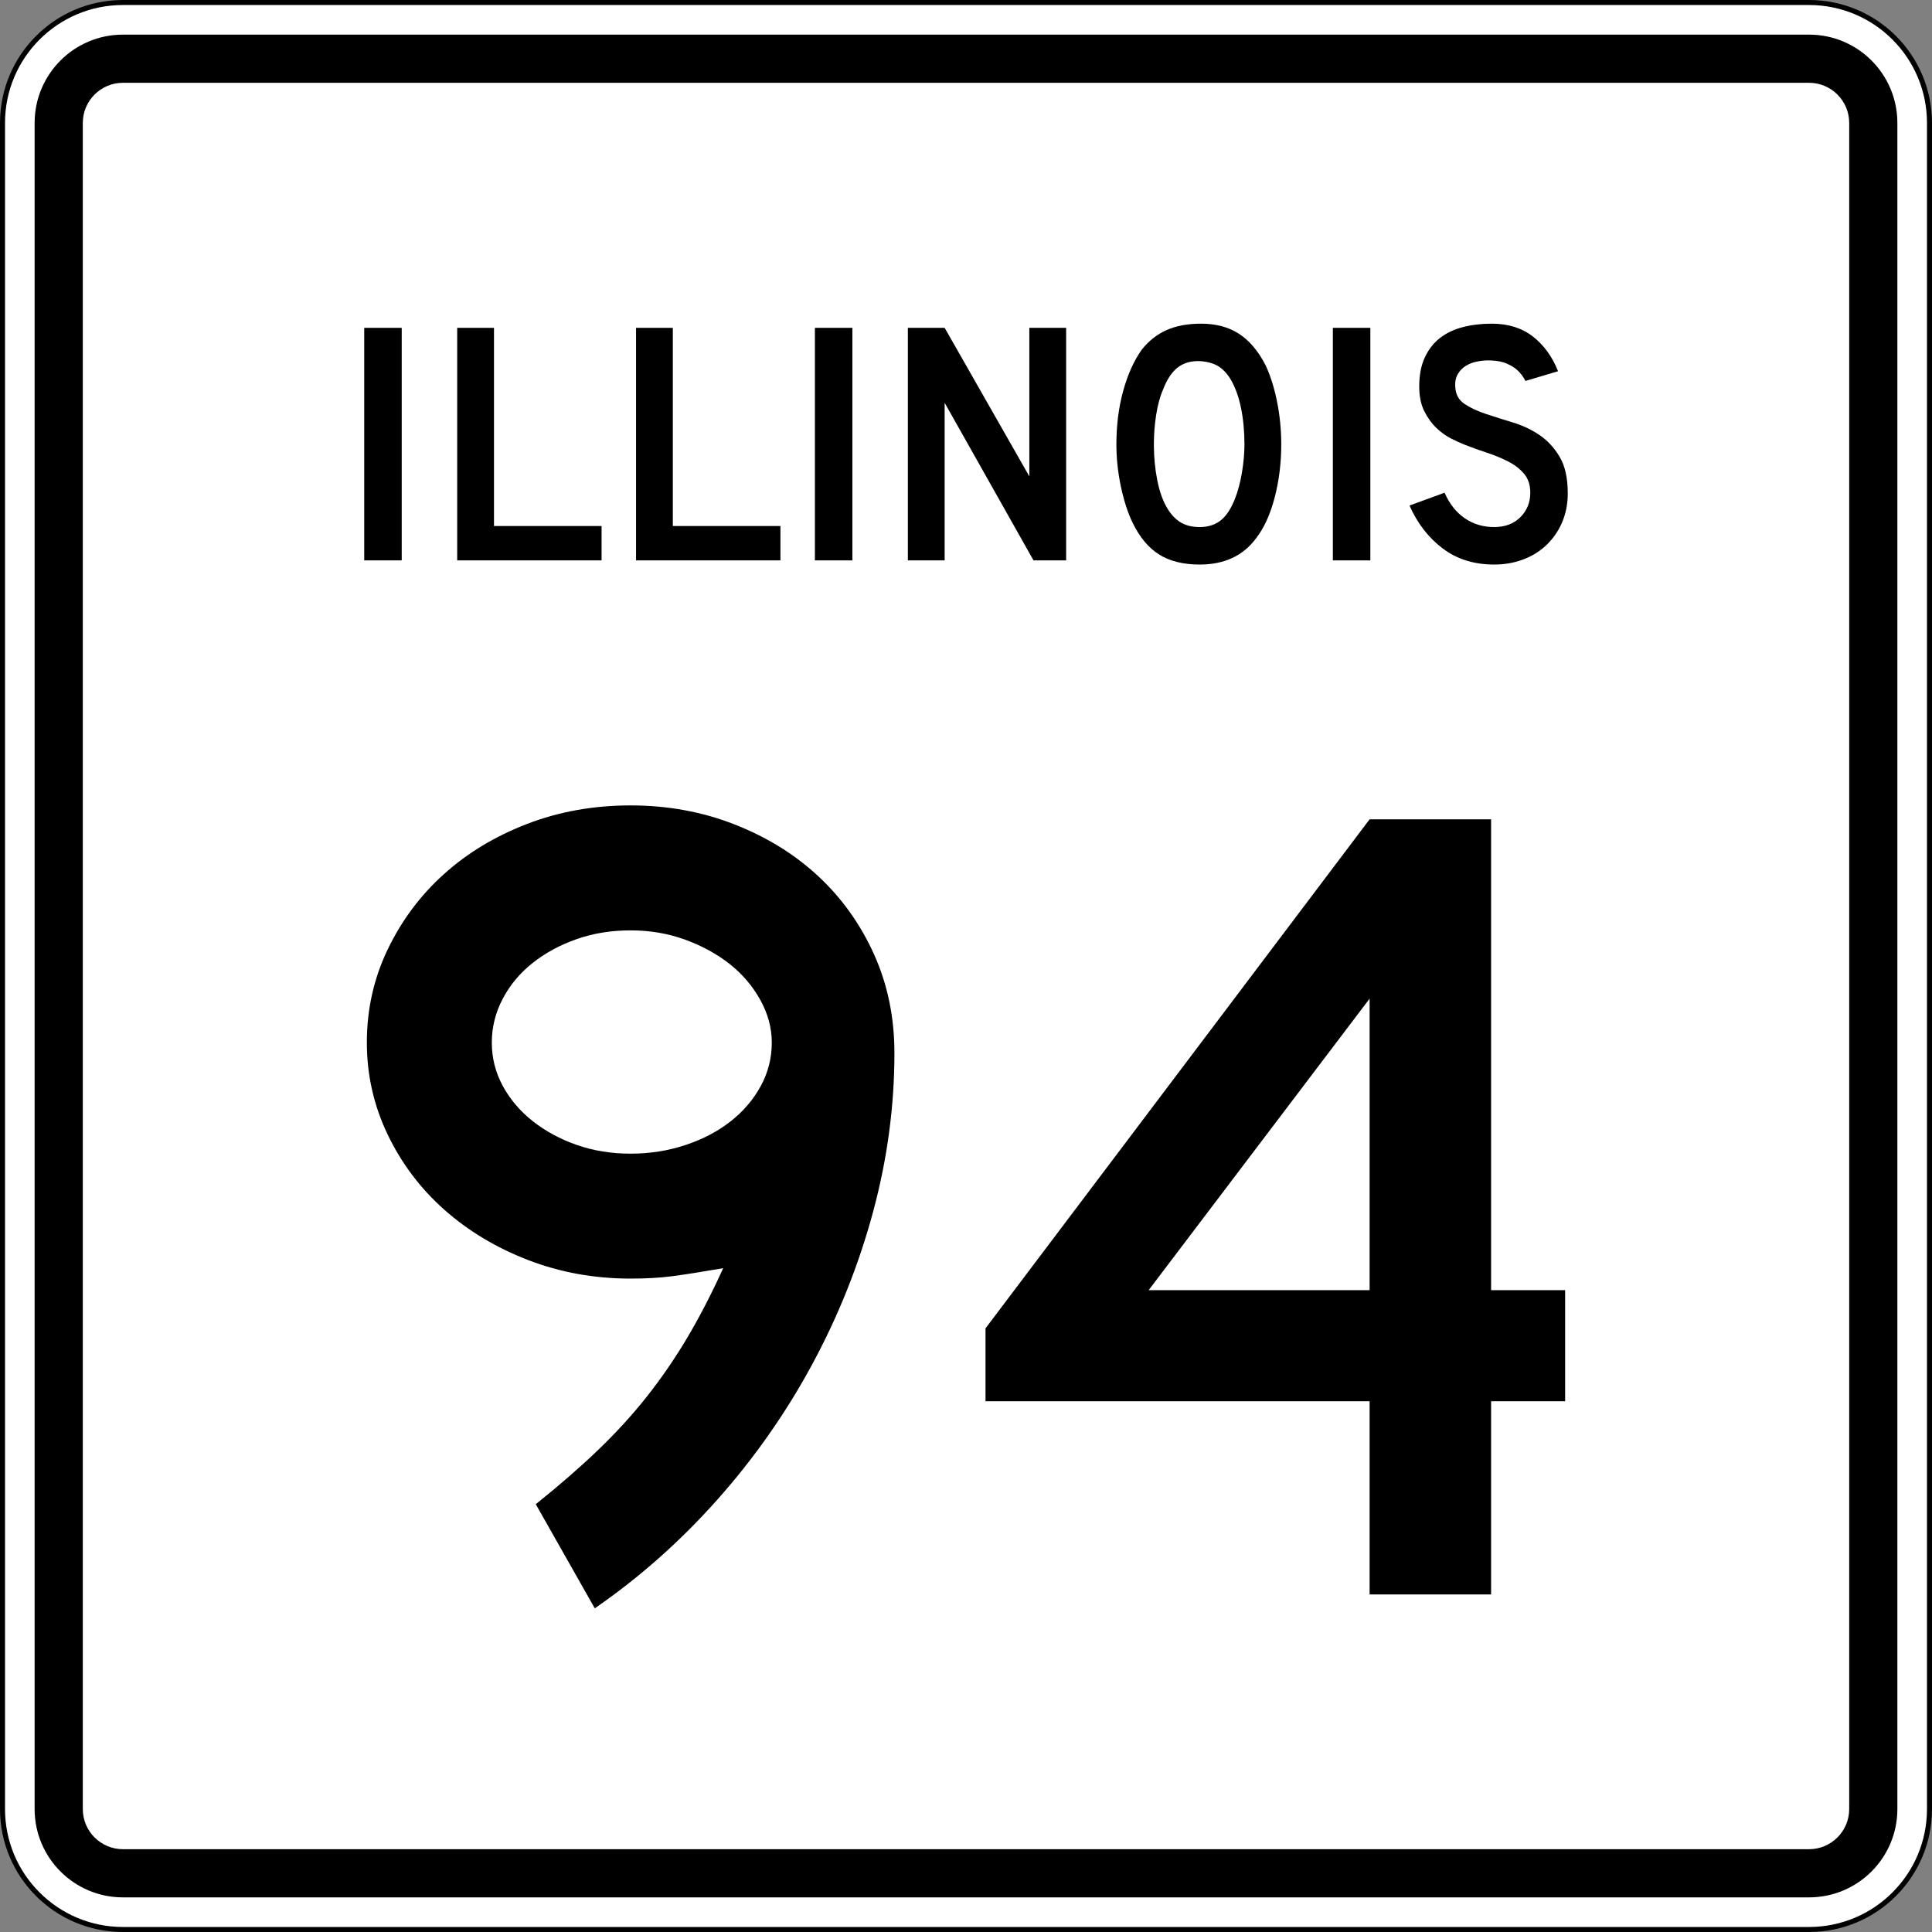 <?xml version="1.0" encoding="utf-8"?>
<!-- Generator: Adobe Illustrator 12.0.0, SVG Export Plug-In . SVG Version: 6.00 Build 51448)  -->
<!DOCTYPE svg PUBLIC "-//W3C//DTD SVG 1.1//EN" "http://www.w3.org/Graphics/SVG/1.1/DTD/svg11.dtd">
<svg  version="1.1" id="Layer_1" xmlns="http://www.w3.org/2000/svg" xmlns:xlink="http://www.w3.org/1999/xlink" width="385" height="385" viewBox="0 0 385 385"
	 overflow="visible" enable-background="new 0 0 385 385" xml:space="preserve">
<rect x="0" y="0" width="385" height="385" fill="#808080" stroke="none"/>
<g>
	<g>
		<g>
			<path fill="#FFFFFF" d="M0.5,24.5c0-13.255,10.745-24,24-24h336c13.255,0,24,10.745,24,24v336
				c0,13.255-10.745,24-24,24h-336c-13.255,0-24-10.745-24-24V24.5L0.5,24.5z"/>
			<path fill="#FFFFFF" d="M192.5,192.5"/>
		</g>
		<g>
			<path fill="none" stroke="#000000" stroke-linecap="round" stroke-linejoin="round" stroke-miterlimit="3.864" d="M0.5,24.5
				c0-13.255,10.745-24,24-24h336c13.255,0,24,10.745,24,24v336c0,13.255-10.745,24-24,24h-336
				c-13.255,0-24-10.745-24-24V24.5L0.5,24.5z"/>
			<path fill="none" stroke="#000000" stroke-linecap="round" stroke-linejoin="round" stroke-miterlimit="3.864" d="
				M192.5,192.5"/>
		</g>
	</g>
	<g>
		<g>
			<path d="M6.9,24.5c0-9.72,7.88-17.6,17.6-17.6h336
				c9.721,0,17.6,7.88,17.6,17.6v336c0,9.721-7.879,17.6-17.6,17.6h-336
				c-9.72,0-17.6-7.879-17.6-17.6V24.5L6.9,24.5z"/>
			<path d="M192.5,192.5"/>
		</g>
	</g>
	<g>
		<g>
			<path fill="#FFFFFF" d="M16.5,24.5c0-4.418,3.582-8,8-8h336c4.418,0,8,3.582,8,8v336c0,4.418-3.582,8-8,8
				h-336c-4.418,0-8-3.582-8-8V24.5L16.5,24.5z"/>
			<path fill="#FFFFFF" d="M192.5,192.5"/>
		</g>
	</g>
	<g>
		<g>
			<rect x="72.582" y="65.33" fill-rule="evenodd" clip-rule="evenodd" width="7.47" height="46.34"/>
		</g>
		<g>
			<polygon fill-rule="evenodd" clip-rule="evenodd" points="91.107,111.67 91.107,65.33 98.439,65.33 
				98.439,104.823 119.88,104.823 119.88,111.67 			"/>
		</g>
		<g>
			<polygon fill-rule="evenodd" clip-rule="evenodd" points="126.748,111.67 126.748,65.33 
				134.079,65.33 134.079,104.823 155.521,104.823 155.521,111.67 			"/>
		</g>
		<g>
			<rect x="162.389" y="65.33" fill-rule="evenodd" clip-rule="evenodd" width="7.47" height="46.34"/>
		</g>
		<g>
			<polygon fill-rule="evenodd" clip-rule="evenodd" points="205.952,111.67 188.246,80.27 
				188.246,111.67 180.915,111.67 180.915,65.33 188.246,65.33 205.122,94.932 
				205.122,65.33 212.453,65.33 212.453,111.67 			"/>
		</g>
		<g>
			<path fill-rule="evenodd" clip-rule="evenodd" d="M255.321,88.569c0,3.688-0.438,7.216-1.314,10.582
				c-0.876,3.366-2.121,6.086-3.734,8.161c-2.583,3.458-6.317,5.188-11.205,5.188
				c-3.274,0-5.972-0.668-8.093-2.006c-2.121-1.337-3.873-3.435-5.256-6.294
				c-0.969-1.982-1.752-4.392-2.352-7.228s-0.899-5.637-0.899-8.403
				c0-3.827,0.45-7.377,1.349-10.651c0.899-3.274,2.133-6.018,3.7-8.23
				c1.384-1.752,3.032-3.055,4.945-3.908C234.376,64.927,236.67,64.5,239.344,64.5
				c2.951,0,5.465,0.668,7.539,2.006c2.075,1.337,3.851,3.435,5.326,6.294
				c0.968,2.075,1.729,4.496,2.282,7.262
				C255.044,82.829,255.321,85.664,255.321,88.569z M247.989,88.569
				c0-2.628-0.23-5.061-0.691-7.297s-1.152-4.139-2.075-5.706
				c-0.737-1.199-1.579-2.075-2.524-2.628s-2.109-0.876-3.493-0.968
				c-1.798-0.092-3.296,0.323-4.495,1.245c-1.198,0.922-2.19,2.421-2.974,4.496
				c-0.6,1.383-1.049,3.055-1.35,5.014c-0.299,1.96-0.449,3.908-0.449,5.845
				c0,2.49,0.23,4.888,0.691,7.193c0.461,2.306,1.153,4.196,2.075,5.671
				c0.738,1.199,1.614,2.098,2.628,2.697c1.015,0.6,2.26,0.899,3.735,0.899
				c1.706,0,3.124-0.461,4.254-1.383s2.086-2.421,2.87-4.496
				c0.23-0.6,0.461-1.326,0.691-2.179s0.427-1.752,0.588-2.697
				s0.288-1.902,0.381-2.871C247.943,90.437,247.989,89.491,247.989,88.569z"/>
		</g>
		<g>
			<rect x="265.604" y="65.33" fill-rule="evenodd" clip-rule="evenodd" width="7.47" height="46.34"/>
		</g>
		<g>
			<path fill-rule="evenodd" clip-rule="evenodd" d="M312.418,98.321c0,2.121-0.392,4.081-1.176,5.879
				c-0.783,1.798-1.913,3.366-3.389,4.703c-1.291,1.153-2.801,2.041-4.53,2.663
				S299.738,112.5,297.756,112.5c-4.012,0-7.436-1.072-10.271-3.216
				s-5.037-4.991-6.605-8.542l6.986-2.559c0.968,2.213,2.305,3.908,4.012,5.083
				c1.705,1.176,3.665,1.764,5.879,1.764c2.167,0,3.907-0.657,5.222-1.971
				c1.313-1.314,1.971-2.939,1.971-4.876c0-1.521-0.403-2.767-1.21-3.735
				s-1.855-1.787-3.147-2.456c-1.291-0.668-2.708-1.256-4.253-1.764
				s-3.078-1.061-4.6-1.66c-0.691-0.277-1.545-0.669-2.56-1.176
				c-1.015-0.507-1.994-1.21-2.938-2.11c-0.945-0.899-1.753-2.017-2.422-3.354
				c-0.668-1.337-1.002-2.974-1.002-4.911c0-2.259,0.368-4.184,1.106-5.775
				c0.737-1.591,1.74-2.882,3.009-3.874c1.268-0.991,2.789-1.717,4.564-2.178
				C293.271,64.73,295.196,64.5,297.271,64.5c3.273,0,6.006,0.853,8.195,2.559
				c2.19,1.706,3.862,4.012,5.015,6.917l-6.501,1.937
				c-0.369-0.738-0.854-1.406-1.453-2.006c-0.507-0.507-1.21-0.968-2.109-1.383
				c-0.898-0.415-1.994-0.646-3.285-0.691c-0.83-0.046-1.694,0.011-2.594,0.173
				c-0.898,0.161-1.694,0.45-2.386,0.865c-0.692,0.415-1.245,0.979-1.66,1.694
				s-0.576,1.602-0.484,2.663c0.093,1.43,0.715,2.524,1.868,3.286
				c1.152,0.761,2.559,1.417,4.219,1.971c1.66,0.553,3.446,1.118,5.36,1.694
				c1.913,0.576,3.677,1.406,5.291,2.49c1.613,1.083,2.962,2.536,4.046,4.357
				S312.418,95.278,312.418,98.321z"/>
		</g>
	</g>
</g>
<g>
	<path fill-rule="evenodd" clip-rule="evenodd" d="M178.237,209.837c0,10.605-1.422,21.173-4.266,31.7
		c-2.843,10.529-6.878,20.635-12.104,30.317s-11.527,18.675-18.905,26.974
		c-7.377,8.301-15.523,15.523-24.438,21.672l-11.758-20.75
		c4.61-3.688,8.722-7.262,12.334-10.72s6.878-7.032,9.798-10.721
		s5.61-7.608,8.069-11.758c2.459-4.149,4.842-8.761,7.147-13.833
		c-4.458,0.769-7.877,1.307-10.26,1.614c-2.382,0.308-5.11,0.461-8.185,0.461
		c-7.224,0-14.024-1.229-20.403-3.688c-6.378-2.459-11.95-5.803-16.715-10.029
		s-8.53-9.222-11.297-14.985c-2.766-5.764-4.149-11.874-4.149-18.329
		c0-6.608,1.383-12.795,4.149-18.559c2.767-5.764,6.494-10.759,11.182-14.986
		c4.688-4.227,10.221-7.569,16.6-10.029C111.417,161.729,118.295,160.5,125.672,160.5
		c7.378,0,14.294,1.268,20.75,3.804c6.456,2.536,12.027,5.994,16.715,10.375
		s8.376,9.568,11.066,15.562C176.892,196.234,178.237,202.768,178.237,209.837z
		 M153.799,207.762c0-2.92-0.769-5.764-2.306-8.529
		c-1.537-2.768-3.573-5.149-6.109-7.147c-2.536-1.998-5.495-3.612-8.876-4.841
		c-3.381-1.23-6.993-1.845-10.836-1.845c-3.842,0-7.416,0.577-10.72,1.729
		c-3.304,1.152-6.225,2.728-8.761,4.726s-4.534,4.38-5.995,7.147
		c-1.46,2.766-2.19,5.686-2.19,8.76s0.73,5.956,2.19,8.646
		c1.46,2.689,3.458,5.033,5.995,7.031s5.457,3.573,8.761,4.727
		c3.305,1.152,6.878,1.729,10.72,1.729c3.843,0,7.493-0.576,10.951-1.729
		c3.458-1.153,6.456-2.729,8.991-4.727c2.536-1.998,4.534-4.342,5.994-7.031
		C153.069,213.718,153.799,210.836,153.799,207.762z"/>
	<path fill-rule="evenodd" clip-rule="evenodd" d="M297.138,279.232v38.501h-24.208v-38.501h-76.541
		v-14.525l76.541-101.44h24.208v93.833h14.755v22.133H297.138z M272.93,199.002
		l-44.034,58.098h44.034V199.002z"/>
</g>
</svg>
